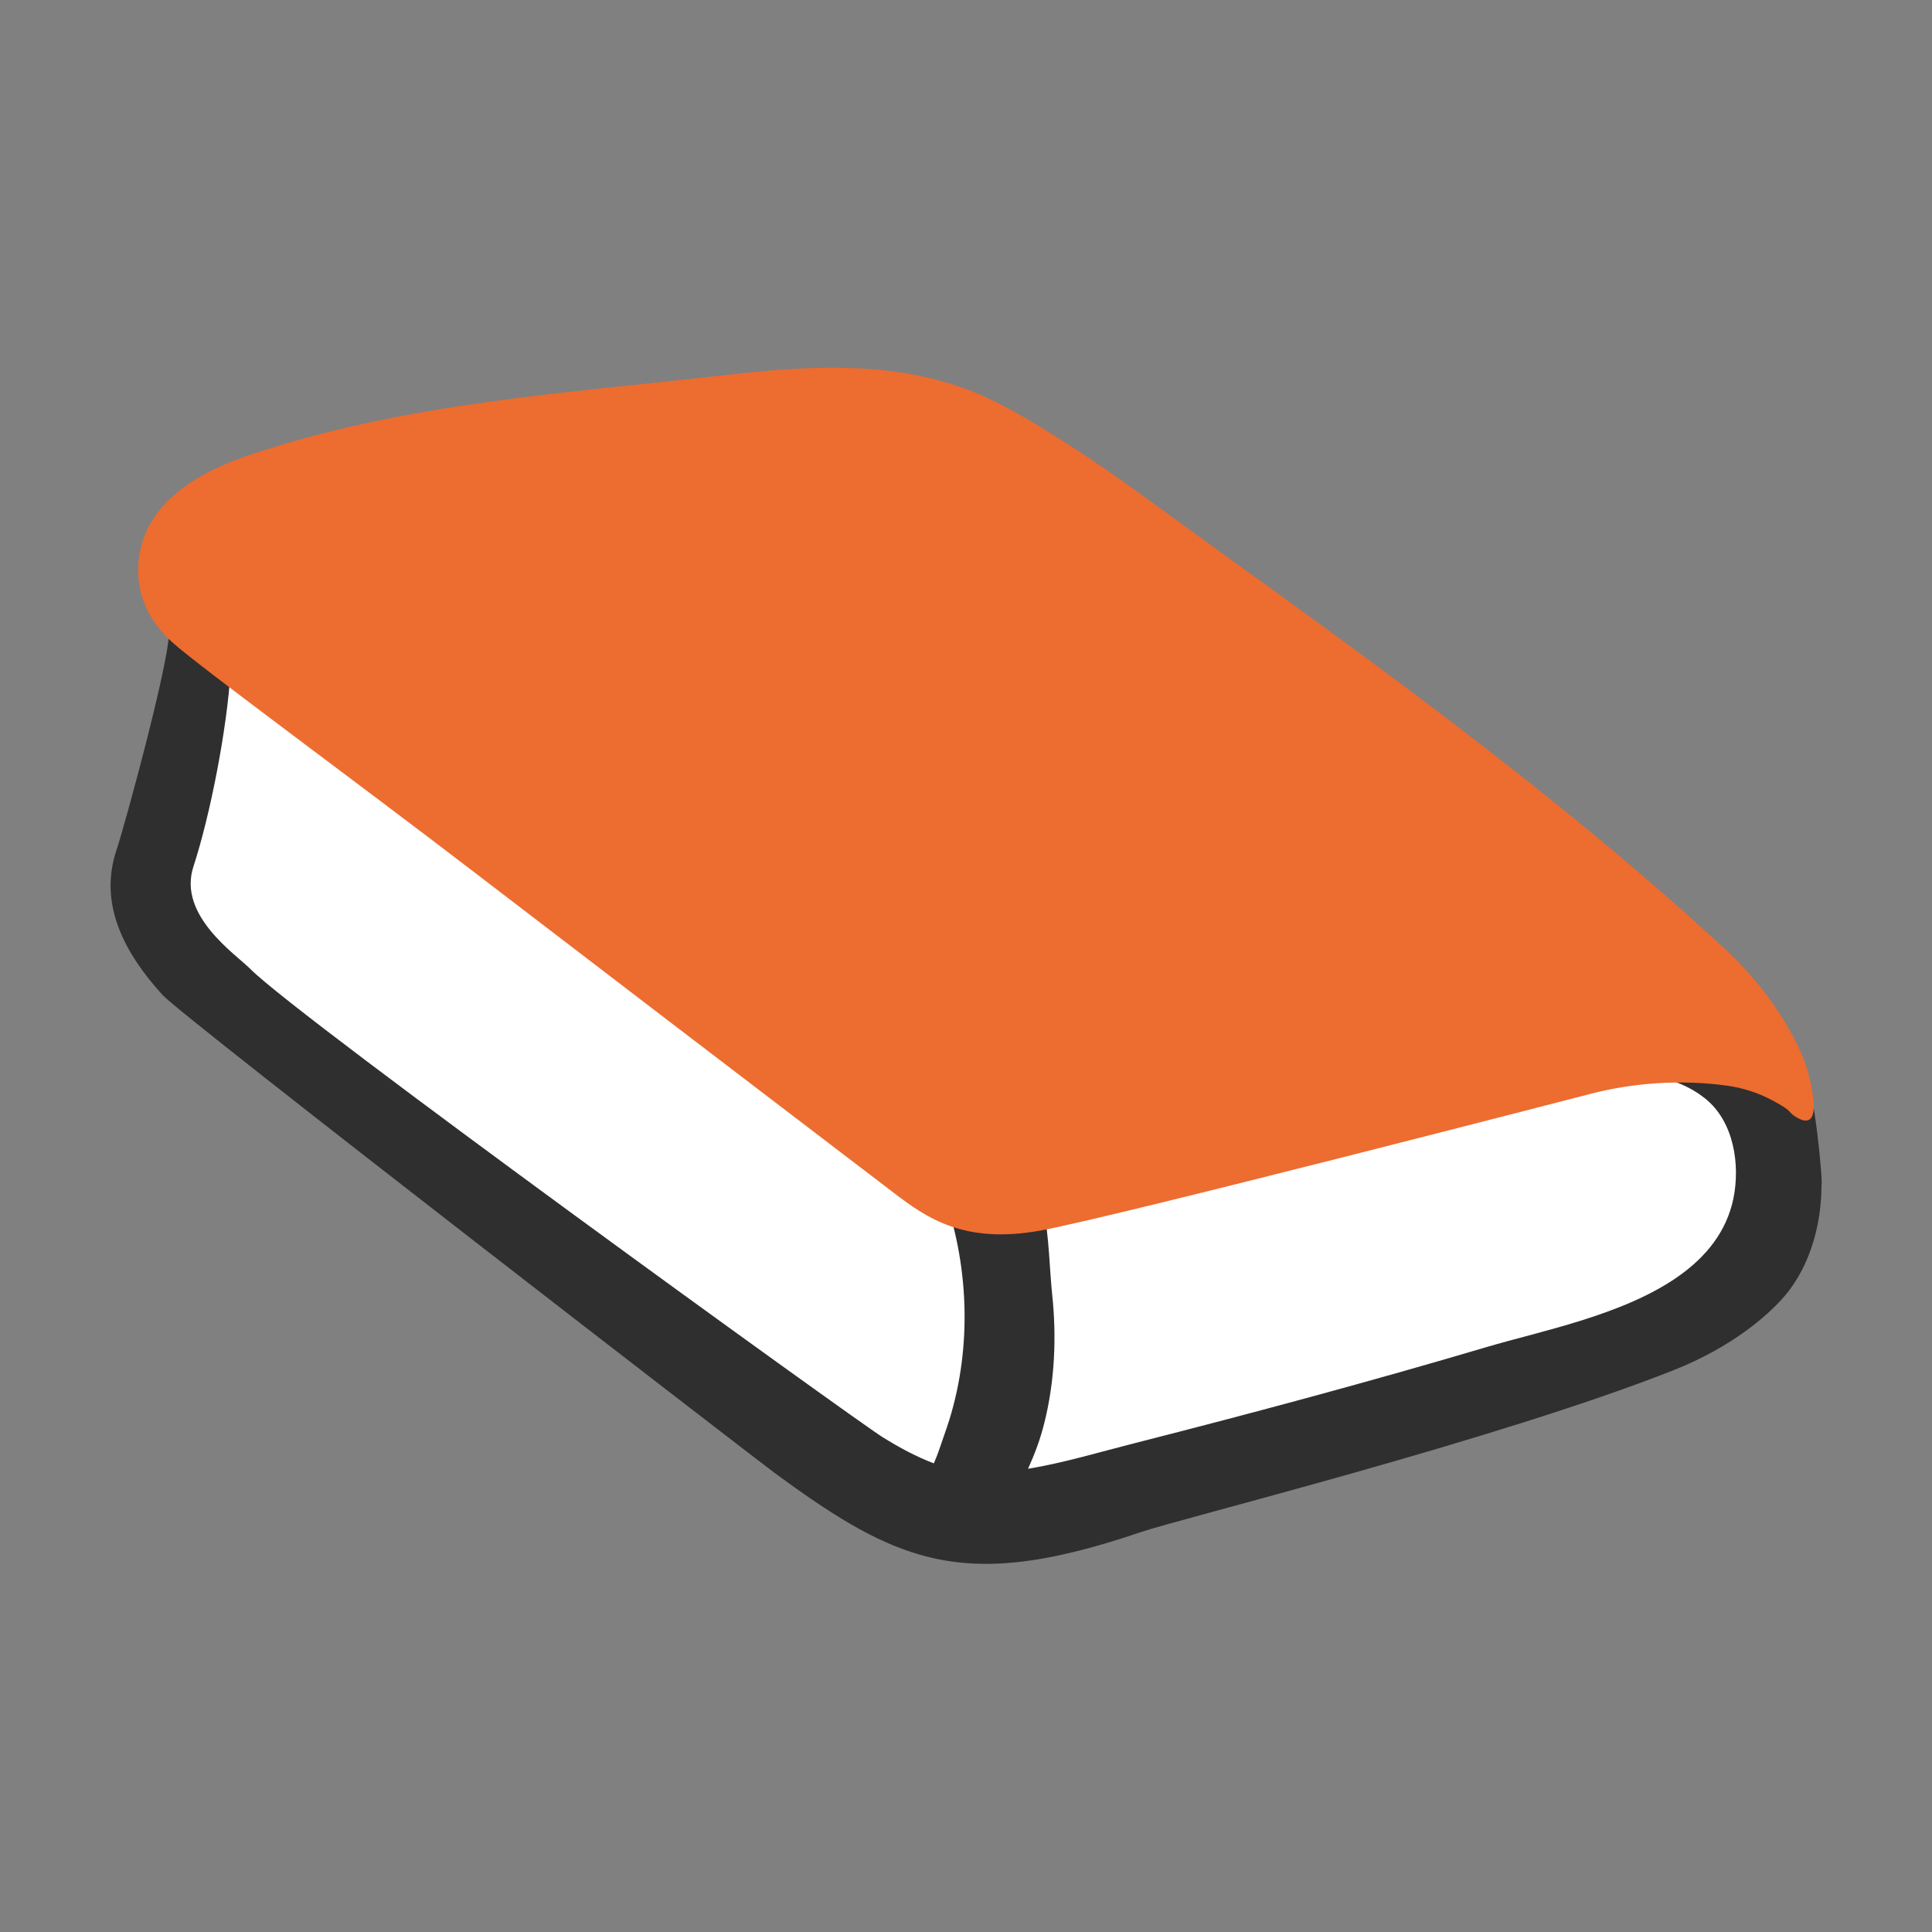 <?xml version="1.0" encoding="utf-8"?>
<!-- Generator: Adobe Illustrator 16.0.0, SVG Export Plug-In . SVG Version: 6.00 Build 0)  -->
<!DOCTYPE svg PUBLIC "-//W3C//DTD SVG 1.1//EN" "http://www.w3.org/Graphics/SVG/1.1/DTD/svg11.dtd">
<svg version="1.1" id="レイヤー_1" xmlns="http://www.w3.org/2000/svg" xmlns:xlink="http://www.w3.org/1999/xlink" x="0px"
	 y="0px" width="128px" height="128px" viewBox="0 0 128 128" enable-background="new 0 0 128 128" xml:space="preserve">
<rect x="0" y="0" width="128" height="128" fill="#808080" stroke="none"/>
<g>
	<g>
		<g>
			<g>
				<path fill="#FFFFFF" d="M118.59,76.92c-0.28-6.33-2.42-10.45-6.3-14.03c-9.68-8.93-21.33-17.46-32.07-25.09
					c-4.98-3.54-10.52-8.21-16.29-10.37c-8.13-3.05-17.32-1.96-26.03-0.73c-3.8,0.53-7.63,1.14-11.37,2.03
					c-4.34,1.03-9.5,2.26-13.18,4.87c-3.3,2.34-2.9,5.28-1.28,7.99c0.24,1.25,0.01,2.43,0.02,3.7c0.02,2.39-0.25,4.78-0.83,7.1
					c-0.37,1.43-0.86,2.81-1.33,4.21c-1.84,5.42,3.28,9.95,7.08,13.09c2.12,1.76,4.4,3.33,6.54,5.08
					c8.3,6.76,16.83,12.88,25.33,19.31c9.97,7.55,13.77,10.18,26.21,5.93c3.36-1.14,6.79-2.06,10.23-2.94
					c4.86-1.25,11.33-2.43,16.07-4.09c4.8-1.68,10.99-3.91,14.51-7.76c1.76-1.92,2.52-4.66,2.53-7.22
					C118.55,77.68,118.61,77.33,118.59,76.92z"/>
				<path fill="#BDCF46" d="M20.64,36.05c4.79-2.02,23.59-4.93,27.74-5.42c3.52-0.41,7.95-0.97,11.44-0.45
					c1.4,0.23,5.92,2.6,10.63,5.79c9.6,6.53,34.92,25.51,36.52,26.98c0.42,0.39,3.91,3.71,2.15,3.69c-1.78-0.02-3.54,0.1-5.3,0.31
					c-3,0.35-20.51,4.53-28.46,6.47c-1.58,0.38-5.83,1.17-7,1.41c-3.33,0.67-6.05-0.39-8.78-2.29
					c-5.67-3.95-40.93-31.12-41.85-33.04C17.07,38.14,18.41,36.99,20.64,36.05z"/>
				<path fill="#2F2F2F" d="M119.45,70.26c-1.1-2.88-3.69-5.16-6.03-7.33c-10.71-9.88-21.97-17.98-33.78-26.49
					c-3.03-2.19-6-4.3-9.15-6.31c-1.56-1-3.5-1.84-5.16-2.67c-5.5-2.75-11.21-2.55-17.16-1.87c-10.81,1.24-21.26,1.6-31.64,5.15
					c-2.89,0.99-5.73,2.37-6.39,5.85c-0.26,1.41,0.52,3.8,1.02,5.07c0.4,0.98-2.93,13.16-3.43,14.62c-1.24,3.64,0.55,6.9,3.03,9.63
					c1.36,1.5,39.62,30.99,40.58,31.69c3.65,2.68,6.54,4.53,9.63,5.41c3.91,1.12,8.14,0.7,14.63-1.51
					c2.61-0.89,23.59-6.1,35.25-10.71c3.98-1.57,6.26-3.68,7.19-4.7c1.13-1.24,1.87-2.81,2.27-4.46c0.25-1.01,0.36-2.05,0.37-3.06
					C120.78,78.26,120.24,72.35,119.45,70.26z M20.64,36.05c4.79-2.02,23.59-4.93,27.74-5.42c3.52-0.41,7.95-0.97,11.44-0.45
					c1.4,0.23,5.92,2.6,10.63,5.79c9.6,6.53,34.92,25.51,36.52,26.98c0.42,0.39,3.91,3.71,2.15,3.69c-1.78-0.02-3.54,0.1-5.3,0.31
					c-3,0.35-20.51,4.53-28.46,6.47c-1.58,0.38-5.83,1.17-7,1.41c-3.33,0.67-6.05-0.39-8.78-2.29
					c-5.67-3.95-40.93-31.12-41.85-33.04C17.07,38.14,18.41,36.99,20.64,36.05z M16.6,64.21c-0.98-0.99-4.83-3.55-3.79-6.78
					c1.14-3.49,2.22-9.13,2.46-12.86c4.35,3.5,44.95,34.49,47.47,35.2c1.57,4.89,1.59,10.38-0.15,15.21
					c-0.24,0.67-0.43,1.32-0.72,1.97c-1.12-0.42-2.21-1-3.39-1.73C56.61,94.05,19.89,67.52,16.6,64.21z M111.24,84.53
					c-3.65,2.6-9.16,3.65-12.76,4.72c-7.73,2.29-15.52,4.38-23.33,6.37c-2.33,0.59-4.67,1.3-7.04,1.69c0.44-0.97,0.81-1.95,1.07-3
					c0.7-2.76,0.83-5.72,0.53-8.54c-0.16-1.45-0.22-4.09-0.56-5.5c0.41-0.03,9.97-2.29,17.52-4.21c7.68-1.96,16.59-4.67,21.95-4.77
					c2.12-0.04,3.68,0.94,4.39,1.52c1.87,1.53,2.29,4.36,1.83,6.61C114.38,81.61,113.03,83.26,111.24,84.53z"/>
			</g>
		</g>
	</g>
	<path fill="#ED6C30" d="M31.28,57.68c5.8,4.45,20.94,16.02,27.91,21.33c2.21,1.69,4.69,3.43,9.73,2.52
		c5.03-0.92,36.46-9.06,36.46-9.06c2.87-0.75,6.05-0.95,8.98-0.55c1.07,0.14,2.11,0.47,3.06,0.98c0.33,0.18,0.69,0.37,0.99,0.6
		c0.16,0.13,0.27,0.3,0.45,0.42c2.32,1.58,0.9-3.14,0.63-3.78c-0.64-1.55-1.52-3-2.54-4.34c-0.81-1.06-1.71-2.04-2.69-2.95
		c-10.71-9.89-22.54-18.45-34.35-26.96c-3.03-2.19-6.03-4.46-9.18-6.47c-1.56-1-3.14-1.98-4.8-2.81c-5.5-2.75-11.66-2.47-17.6-1.79
		c-10.82,1.24-21.63,1.85-32.01,5.4c-2.9,0.99-6.39,2.85-7.05,6.34c-0.27,1.41-0.27,3.87,2.22,6.06
		C13.31,44.24,23.64,51.82,31.28,57.68z"/>
</g>
</svg>
